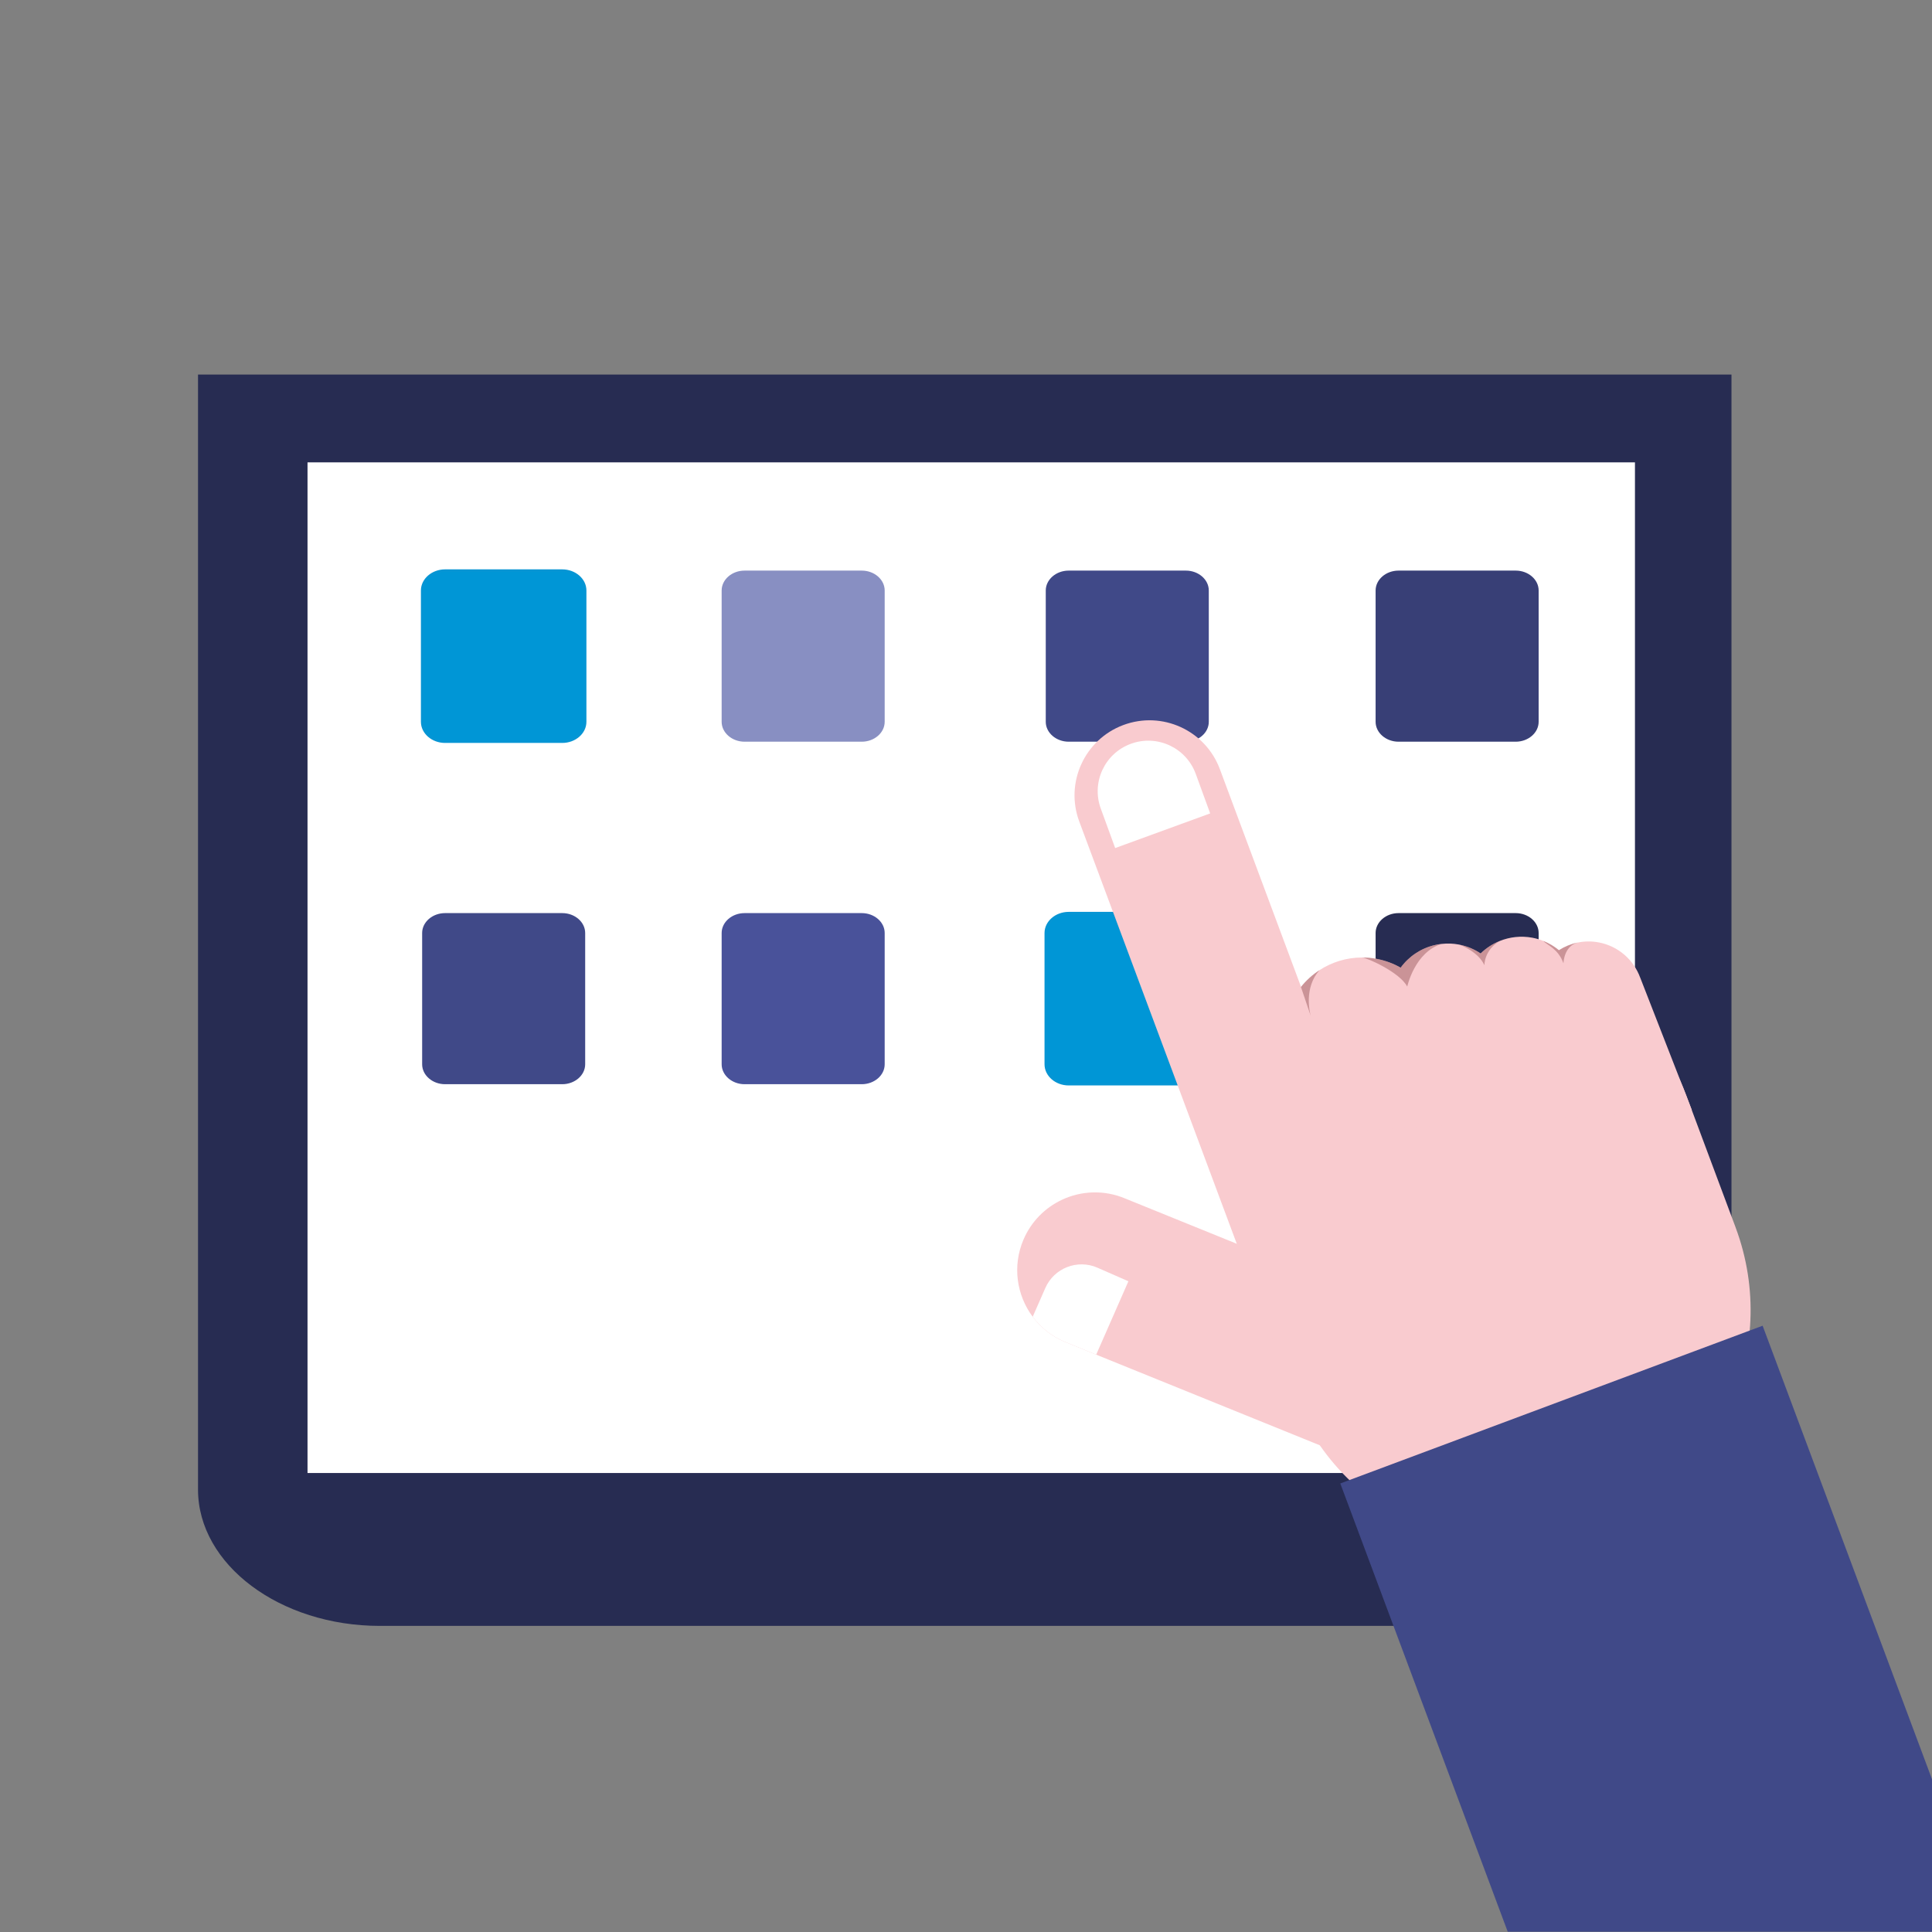 <?xml version="1.0" encoding="UTF-8"?>
<svg xmlns="http://www.w3.org/2000/svg" xmlns:xlink="http://www.w3.org/1999/xlink" id="Layer_1" width="780.35" height="780.35" viewBox="0 0 780.35 780.35">
  <rect x="0" y="0" width="780.35" height="780.35" fill="#808080" stroke="none"/>
  <defs>
    <style>.cls-1,.cls-2{fill:#fff;}.cls-2,.cls-3,.cls-4,.cls-5,.cls-6,.cls-7,.cls-8{fill-rule:evenodd;}.cls-3,.cls-9{fill:#404988;}.cls-4{fill:#0096d6;stroke:#0695d4;stroke-miterlimit:10;}.cls-10{fill:#f9cbcf;}.cls-5{fill:#49529a;}.cls-6{fill:#272c52;}.cls-7{fill:#383f76;}.cls-11{clip-path:url(#clippath);}.cls-8{fill:#888fc2;}.cls-12{fill:none;}.cls-13{fill:#9d5d60;opacity:.5;}</style>
    <clipPath id="clippath">
      <rect class="cls-12" x="1.92" y="3.35" width="783.03" height="776.88"></rect>
    </clipPath>
  </defs>
  <g class="cls-11">
    <g>
      <g>
        <path class="cls-6" d="m79.98,151.28v450.36c0,30.29,33.05,55.07,73.44,55.07h472.5c40.39,0,73.44-24.78,73.44-55.07V151.28H79.98Z"></path>
        <polygon class="cls-2" points="124.21 186.75 660.37 186.75 660.37 594.96 124.21 594.96 124.21 186.75 124.21 186.75"></polygon>
        <path class="cls-4" d="m179.77,230.47h47.33c5.09,0,9.26,3.62,9.26,8.04v53.03c0,4.42-4.17,8.04-9.26,8.04h-47.33c-5.09,0-9.26-3.62-9.26-8.04v-53.03c0-4.42,4.17-8.04,9.26-8.04h0Z"></path>
        <path class="cls-8" d="m300.74,230.47h47.33c5.09,0,9.26,3.62,9.26,8.04v53.03c0,4.42-4.17,8.04-9.26,8.04h-47.33c-5.09,0-9.26-3.62-9.26-8.04v-53.03c0-4.42,4.17-8.04,9.26-8.04h0Z"></path>
        <path class="cls-3" d="m431.65,230.47h47.33c5.09,0,9.26,3.62,9.26,8.04v53.03c0,4.42-4.17,8.04-9.26,8.04h-47.33c-5.09,0-9.26-3.62-9.26-8.04v-53.03c0-4.42,4.17-8.04,9.26-8.04h0Z"></path>
        <path class="cls-7" d="m564.88,230.47h47.33c5.09,0,9.26,3.62,9.26,8.04v53.03c0,4.42-4.17,8.04-9.26,8.04h-47.33c-5.09,0-9.26-3.62-9.26-8.04v-53.03c0-4.42,4.17-8.04,9.26-8.04h0Z"></path>
        <path class="cls-3" d="m179.77,368.81h47.33c5.09,0,9.26,3.62,9.26,8.04v53.03c0,4.42-4.17,8.04-9.26,8.04h-47.33c-5.09,0-9.26-3.62-9.26-8.04v-53.03c0-4.42,4.17-8.04,9.26-8.04h0Z"></path>
        <path class="cls-5" d="m300.74,368.81h47.33c5.09,0,9.26,3.62,9.26,8.04v53.03c0,4.42-4.17,8.04-9.26,8.04h-47.33c-5.09,0-9.26-3.62-9.26-8.04v-53.03c0-4.42,4.17-8.04,9.26-8.04h0Z"></path>
        <path class="cls-4" d="m431.65,368.81h47.33c5.09,0,9.26,3.62,9.26,8.04v53.03c0,4.42-4.17,8.04-9.26,8.04h-47.33c-5.09,0-9.26-3.62-9.26-8.04v-53.03c0-4.42,4.17-8.04,9.26-8.04h0Z"></path>
        <path class="cls-6" d="m564.88,368.81h47.33c5.09,0,9.26,3.62,9.26,8.04v53.03c0,4.42-4.17,8.04-9.26,8.04h-47.33c-5.09,0-9.26-3.62-9.26-8.04v-53.03c0-4.42,4.17-8.04,9.26-8.04h0Z"></path>
      </g>
      <g>
        <path class="cls-10" d="m500.91,506.04l-64.98-174.2c-5.85-15.68,2.11-33.13,17.78-38.99h0c15.68-5.85,33.13,2.11,38.99,17.78l46.15,123.77-37.94,71.62Z"></path>
        <path class="cls-1" d="m488.8,328.54l-38.37,14-5.82-15.95c-3.87-10.6,1.59-22.32,12.19-26.18h0c10.6-3.87,22.32,1.59,26.18,12.19l5.82,15.95Z"></path>
        <g>
          <path class="cls-10" d="m428.82,484.65c7.86-3.72,17.21-4.18,25.83-.49l107.36,43.55-24.74,57.75-94.52-38.31-12.84-5.24c-5.28-2.25-9.61-5.78-12.8-10.07-6.48-8.68-8.28-20.49-3.71-31.16,3.14-7.34,8.74-12.86,15.42-16.02Z"></path>
          <path class="cls-1" d="m443.28,512.04l12.49,5.48-13.01,29.63-12.84-5.24c-5.28-2.25-9.61-5.78-12.8-10.07l5.08-11.57c3.55-8.1,12.99-11.78,21.09-8.23Z"></path>
        </g>
        <path class="cls-10" d="m701.03,495.77l-19.97-53.47c-6.08-16.28-16.15-29.9-28.66-40.22l-112.56-6.68c-37,23.78-53.79,70.86-37.78,113.75l19.97,53.47c18.46,49.43,73.49,74.53,122.92,56.07h0c49.43-18.46,74.53-73.49,56.07-122.92Z"></path>
        <path class="cls-10" d="m683.33,448.38l-139.92,8.73-.28-7.98c-16.45-3.75-27.13-19.85-24.01-36.58.98-5.27,3.22-9.99,6.35-13.9,2.11-2.65,4.63-4.93,7.45-6.77,5.02-3.27,10.95-5.13,17.19-5.14h.06c1.91,0,3.85.17,5.81.54,3.53.67,6.8,1.88,9.76,3.57,3.33-4.58,8.2-7.82,13.71-9.11.96-.24,1.94-.41,2.95-.5h.09c2.18-.24,4.43-.17,6.7.26.13.03.24.04.37.07,0,0,.03.01.09.03,3.09.62,5.92,1.86,8.39,3.51,2.21-2.17,4.85-3.88,7.72-5.04,4.04-1.63,8.56-2.17,13.16-1.32,1.57.3,3.07.74,4.51,1.32,2.3.94,4.39,2.2,6.25,3.73,2.3-1.47,4.85-2.52,7.55-3.09.01,0,.04-.01.06-.01,2.71-.54,5.55-.6,8.43-.06,7.99,1.5,14.17,7.11,16.77,14.24h.01l20.86,53.51Z"></path>
        <path class="cls-13" d="m582.47,381.23c-11.01,3.12-14.08,17.26-14.08,17.26-2.98-5.75-16.3-11.7-18.24-11.75,1.91,0,3.85.17,5.81.54,3.53.67,6.8,1.88,9.76,3.57,3.33-4.58,8.2-7.82,13.71-9.11l2.95-.5h.09Z"></path>
        <path class="cls-13" d="m599.56,389.86c-2.31-5.21-9.1-7.93-9.93-8.26,3.09.62,5.92,1.86,8.39,3.51,2.21-2.17,4.85-3.88,7.72-5.04-6.32,3.7-6.18,9.79-6.18,9.79Z"></path>
        <path class="cls-13" d="m529.41,410.31l-3.95-11.66c2.11-2.65,4.63-4.93,7.45-6.77-6.21,7.11-3.97,16.69-3.5,18.43Z"></path>
        <path class="cls-13" d="m637.2,380.7c-5.64,1.54-5.7,8.4-5.7,8.4-2.13-6.02-6.86-7.44-8.1-9.04,2.3.94,4.39,2.2,6.25,3.73,2.3-1.47,4.85-2.52,7.55-3.09Z"></path>
        <rect class="cls-9" x="583.36" y="558.7" width="182.09" height="273.04" transform="translate(-200.61 279.9) rotate(-20.48)"></rect>
      </g>
    </g>
  </g>
</svg>

